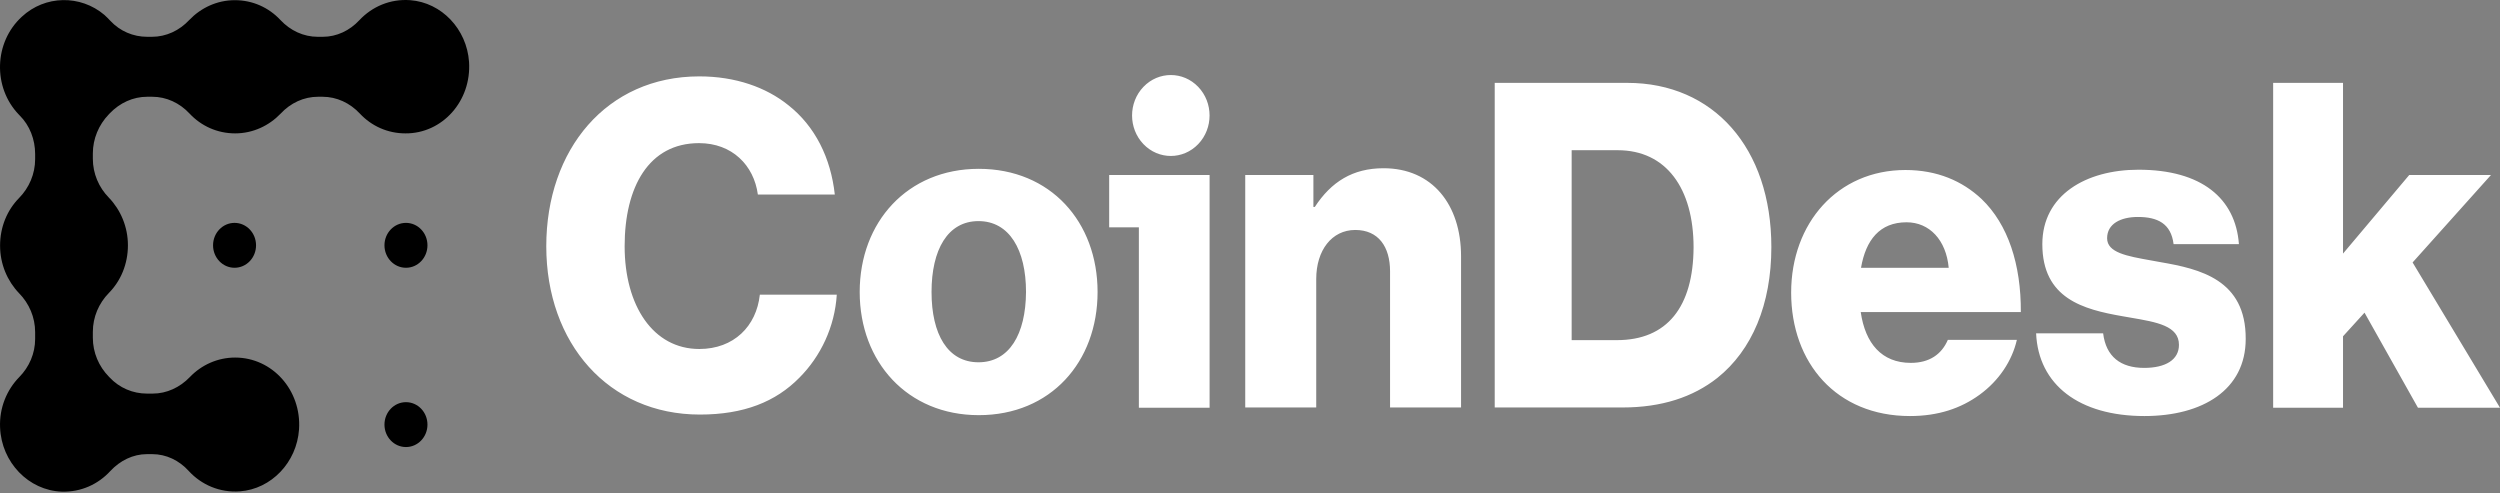 <svg width="360" height="71" viewBox="0 0 360 71" fill="none" xmlns="http://www.w3.org/2000/svg"><rect x="0" y="0" width="360" height="71" fill="#808080" stroke="none"/><path fill-rule="evenodd" clip-rule="evenodd" d="M172.544 12.511C174.723 14.786 174.723 18.476 172.544 20.751C170.364 23.027 166.831 23.027 164.652 20.751C162.473 18.476 162.473 14.786 164.652 12.511C166.831 10.236 170.364 10.236 172.544 12.511ZM100.7 50.255C94.061 50.255 89.947 44.045 89.947 35.454C89.947 26.948 93.409 20.611 100.659 20.611C105.425 20.611 108.561 23.8 109.132 28.011H120.211C119.64 22.78 117.4 18.186 113.49 15.124C110.313 12.572 105.914 10.999 100.7 10.999C87.34 10.999 78.664 21.546 78.664 35.454C78.664 49.447 87.625 59.697 100.782 59.697C107.095 59.697 111.697 57.868 115.119 54.38C118.174 51.318 120.211 47.065 120.496 42.429H109.417C108.928 46.98 105.669 50.255 100.7 50.255ZM140.944 24.311C130.679 24.311 123.796 31.966 123.796 42.046C123.796 52.126 130.679 59.782 140.944 59.782C151.289 59.782 158.051 52.126 158.051 42.046C158.051 31.966 151.289 24.311 140.944 24.311ZM140.903 52.169C136.463 52.169 134.141 48.128 134.141 42.046C134.141 35.964 136.463 31.839 140.903 31.839C145.343 31.839 147.746 35.964 147.746 42.046C147.706 48.128 145.343 52.169 140.903 52.169ZM159.721 32.732H163.997V58.718H174.181V25.204H159.721V32.732ZM189.334 29.797C191.696 26.182 194.792 24.226 199.231 24.226C206.237 24.226 210.392 29.457 210.392 36.9V58.676H200.168V39.069C200.168 35.539 198.498 33.115 195.158 33.115C191.777 33.115 189.537 36.049 189.537 40.175V58.676H179.314V25.204H189.13V29.797H189.334ZM234.342 11.934H215.239V58.676H233.65C239.271 58.676 243.792 57.187 247.296 54.423C252.306 50.425 255.075 43.833 255.075 35.581C255.075 21.291 246.725 11.934 234.342 11.934ZM232.836 48.979H226.318V21.631H232.957C239.923 21.631 243.874 27.118 243.874 35.624C243.833 44.173 240.086 48.979 232.836 48.979ZM274.382 24.481C278.944 24.481 282.569 26.055 285.338 28.649C289.167 32.307 291.041 38.091 291 44.939H267.946C268.597 49.447 270.96 52.254 275.156 52.254C277.844 52.254 279.596 51.021 280.491 48.937H290.43C289.737 51.956 287.864 54.806 285.054 56.847C282.365 58.804 279.107 59.91 275.034 59.91C264.443 59.91 257.926 52.254 257.926 42.132C257.926 32.137 264.606 24.481 274.382 24.481ZM274.545 32.009C270.675 32.009 268.679 34.561 267.987 38.559H280.614C280.247 34.561 277.844 32.009 274.545 32.009ZM311.122 37.751C310.652 37.662 310.187 37.58 309.734 37.499C306.26 36.88 303.424 36.375 303.424 34.306C303.424 32.222 305.378 31.243 307.863 31.243C310.674 31.243 312.629 32.179 312.996 35.156H322.405C321.916 28.564 317.028 24.439 307.945 24.439C300.368 24.439 294.096 28.096 294.096 35.156C294.096 43.025 300.043 44.556 305.623 45.534C306.034 45.608 306.442 45.677 306.842 45.746L306.843 45.746C310.609 46.39 313.769 46.93 313.769 49.66C313.769 51.829 311.815 52.977 308.759 52.977C305.378 52.977 303.26 51.361 302.853 48.001H293.2C293.526 55.401 299.391 59.91 308.8 59.91C317.191 59.91 323.382 56.124 323.382 48.809C323.423 40.26 316.784 38.729 311.122 37.751ZM358.697 25.204L347.415 37.793L360.001 58.718H348.188L340.49 45.023L337.395 48.426V58.718H327.334V11.934H337.395V36.517L346.926 25.204H358.697Z" fill="white" style="fill:white;fill-opacity:1;"/><path d="M33.775 38.559C35.485 38.559 36.871 37.111 36.871 35.326C36.871 33.541 35.485 32.094 33.775 32.094C32.066 32.094 30.68 33.541 30.68 35.326C30.68 37.111 32.066 38.559 33.775 38.559Z" fill="#F8BF1E" style="fill:#F8BF1E;fill:color(display-p3 0.973 0.749 0.118);fill-opacity:1;"/><path d="M58.459 38.559C60.169 38.559 61.555 37.111 61.555 35.326C61.555 33.541 60.169 32.094 58.459 32.094C56.749 32.094 55.363 33.541 55.363 35.326C55.363 37.111 56.749 38.559 58.459 38.559Z" fill="#F8BF1E" style="fill:#F8BF1E;fill:color(display-p3 0.973 0.749 0.118);fill-opacity:1;"/><path d="M58.459 64.375C60.169 64.375 61.555 62.928 61.555 61.143C61.555 59.358 60.169 57.911 58.459 57.911C56.749 57.911 55.363 59.358 55.363 61.143C55.363 62.928 56.749 64.375 58.459 64.375Z" fill="#F8BF1E" style="fill:#F8BF1E;fill:color(display-p3 0.973 0.749 0.118);fill-opacity:1;"/><path d="M67.543 8.914C67.218 4.193 63.593 0.365 59.071 0.025C56.179 -0.187 53.572 0.961 51.739 2.917C50.355 4.406 48.481 5.299 46.485 5.299H45.752C43.715 5.299 41.801 4.406 40.375 2.875C38.705 1.088 36.383 0.025 33.817 0.025C31.251 0.025 28.929 1.131 27.259 2.875C25.834 4.406 23.919 5.299 21.883 5.299H21.19C19.195 5.299 17.28 4.491 15.895 3.002C15.61 2.705 15.325 2.407 15.04 2.152C11.578 -0.783 6.486 -0.698 3.146 2.407C-0.887 6.107 -1.049 12.572 2.698 16.485C2.739 16.527 2.779 16.57 2.82 16.612C4.286 18.058 5.06 20.1 5.06 22.184V22.907C5.06 25.034 4.205 27.033 2.739 28.521C1.028 30.265 0.01 32.689 0.01 35.369C0.01 38.048 1.069 40.472 2.739 42.216C4.205 43.705 5.06 45.704 5.06 47.831V48.809C5.06 50.893 4.205 52.849 2.779 54.295C0.987 56.124 -0.113 58.718 0.01 61.568C0.213 66.587 4.124 70.627 8.889 70.797C11.659 70.882 14.144 69.734 15.895 67.82C17.28 66.332 19.154 65.396 21.149 65.396H21.924C23.919 65.396 25.793 66.289 27.178 67.82C29.011 69.819 31.659 70.968 34.55 70.755C39.072 70.415 42.737 66.587 43.063 61.823C43.43 56.167 39.194 51.488 33.858 51.488C31.332 51.488 29.011 52.551 27.341 54.295C25.915 55.784 24.001 56.677 22.005 56.677H21.149C19.154 56.677 17.198 55.869 15.773 54.338C15.732 54.295 15.732 54.295 15.691 54.253C14.225 52.764 13.37 50.765 13.37 48.639V47.788C13.37 45.661 14.225 43.662 15.691 42.174C17.402 40.43 18.421 38.006 18.421 35.326C18.421 32.647 17.361 30.223 15.691 28.479C14.225 26.99 13.37 24.991 13.37 22.864V22.099C13.37 19.972 14.225 17.973 15.651 16.485C15.691 16.442 15.691 16.442 15.732 16.4C15.773 16.357 15.773 16.357 15.814 16.315C17.239 14.826 19.154 13.933 21.19 13.933H21.924C23.96 13.933 25.875 14.826 27.3 16.357C28.97 18.143 31.292 19.207 33.858 19.207C36.424 19.207 38.746 18.101 40.416 16.357C41.842 14.826 43.756 13.933 45.792 13.933H46.444C48.481 13.933 50.395 14.826 51.821 16.357C53.491 18.143 55.812 19.207 58.379 19.207C63.674 19.249 67.91 14.571 67.543 8.914Z" fill="#F8BF1E" style="fill:#F8BF1E;fill:color(display-p3 0.973 0.749 0.118);fill-opacity:1;"/></svg>